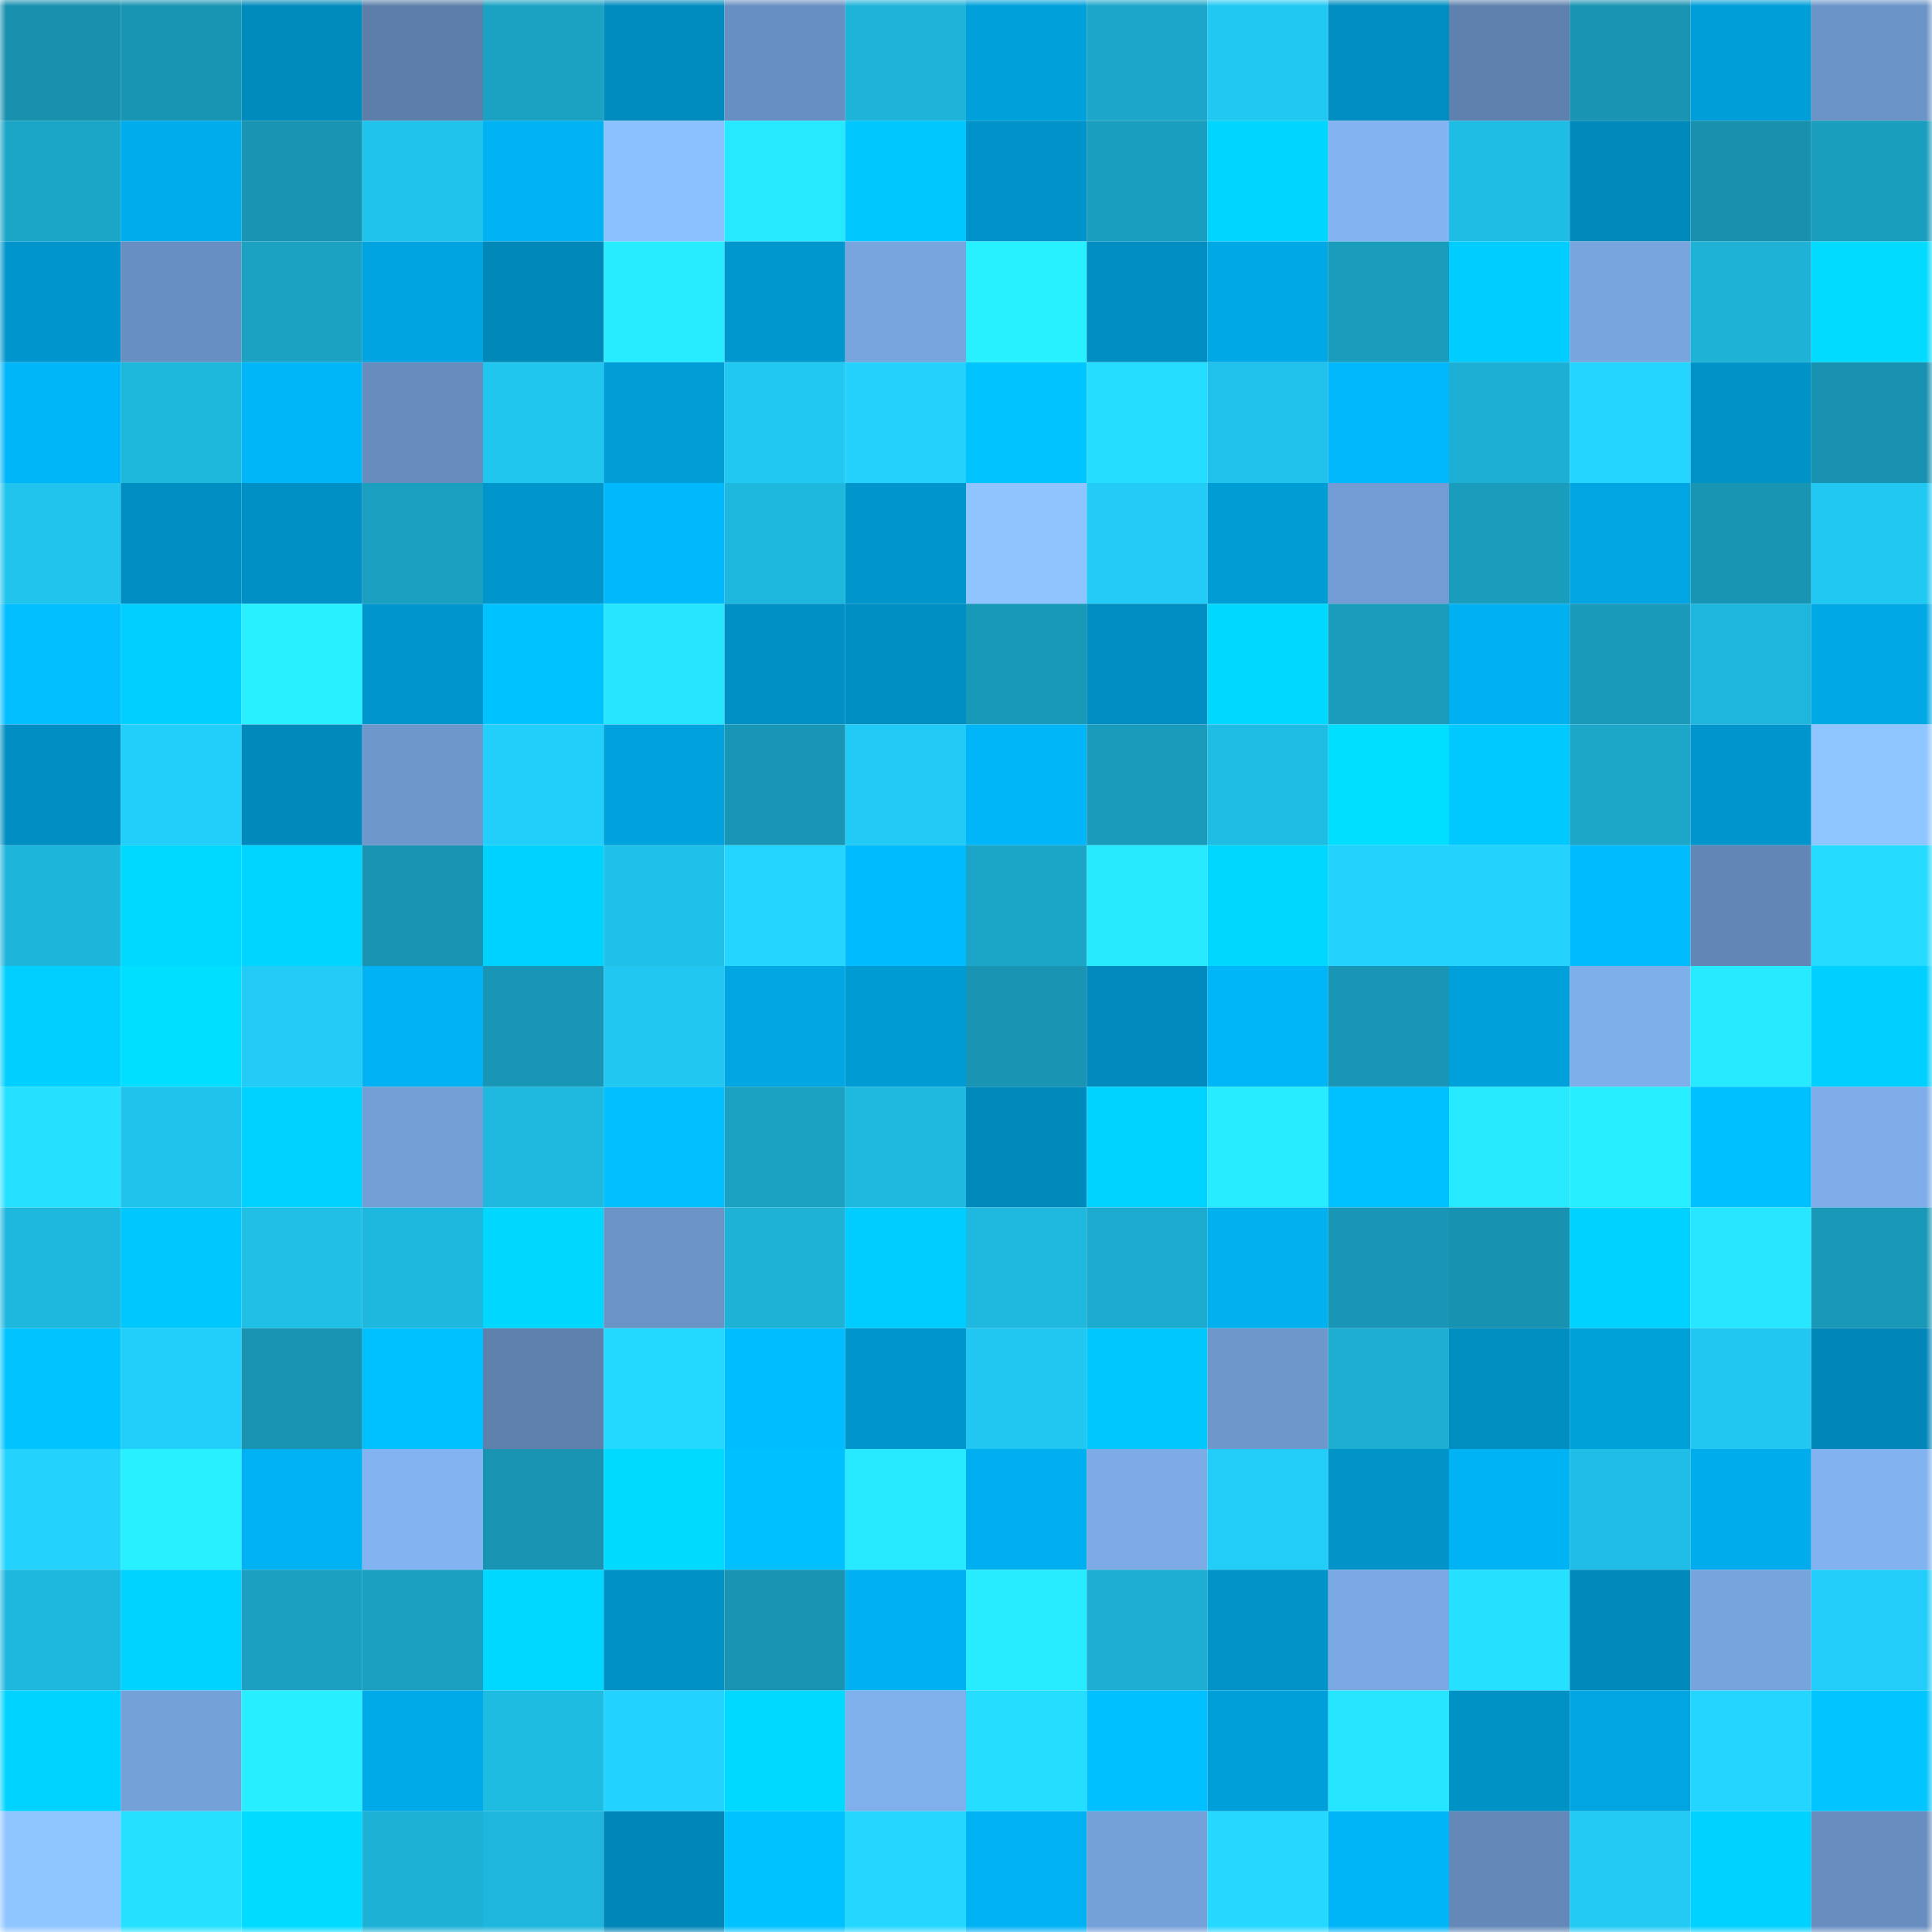 <svg viewBox="0 0 160 160" fill="none" role="img" xmlns="http://www.w3.org/2000/svg" width="240" height="240" name="ens%2Cfuture-.eth"><mask id="1399044973" mask-type="alpha" maskUnits="userSpaceOnUse" x="0" y="0" width="160" height="160"><rect width="160" height="160" fill="#FFFFFF"></rect></mask><g mask="url(#1399044973)"><rect x="0" y="0" width="10" height="10" fill="#1891af"></rect><rect x="10" y="0" width="10" height="10" fill="#1995b4"></rect><rect x="20" y="0" width="10" height="10" fill="#008bbd"></rect><rect x="30" y="0" width="10" height="10" fill="#5c7ea9"></rect><rect x="40" y="0" width="10" height="10" fill="#1ba2c3"></rect><rect x="50" y="0" width="10" height="10" fill="#008cbf"></rect><rect x="60" y="0" width="10" height="10" fill="#688fc1"></rect><rect x="70" y="0" width="10" height="10" fill="#1eb3d8"></rect><rect x="80" y="0" width="10" height="10" fill="#00a1db"></rect><rect x="90" y="0" width="10" height="10" fill="#1ca7ca"></rect><rect x="100" y="0" width="10" height="10" fill="#21c8f2"></rect><rect x="110" y="0" width="10" height="10" fill="#008ec2"></rect><rect x="120" y="0" width="10" height="10" fill="#5e81ad"></rect><rect x="130" y="0" width="10" height="10" fill="#1994b2"></rect><rect x="140" y="0" width="10" height="10" fill="#009ed8"></rect><rect x="150" y="0" width="10" height="10" fill="#6b94c7"></rect><rect x="0" y="10" width="10" height="10" fill="#1ba5c7"></rect><rect x="10" y="10" width="10" height="10" fill="#00aceb"></rect><rect x="20" y="10" width="10" height="10" fill="#1995b3"></rect><rect x="30" y="10" width="10" height="10" fill="#20c3ec"></rect><rect x="40" y="10" width="10" height="10" fill="#00b2f2"></rect><rect x="50" y="10" width="10" height="10" fill="#8cc1ff"></rect><rect x="60" y="10" width="10" height="10" fill="#26e8ff"></rect><rect x="70" y="10" width="10" height="10" fill="#00c8ff"></rect><rect x="80" y="10" width="10" height="10" fill="#0093c9"></rect><rect x="90" y="10" width="10" height="10" fill="#1a9ebf"></rect><rect x="100" y="10" width="10" height="10" fill="#00d5ff"></rect><rect x="110" y="10" width="10" height="10" fill="#83b3f1"></rect><rect x="120" y="10" width="10" height="10" fill="#1fbde4"></rect><rect x="130" y="10" width="10" height="10" fill="#0089bb"></rect><rect x="140" y="10" width="10" height="10" fill="#1891af"></rect><rect x="150" y="10" width="10" height="10" fill="#1a9ebe"></rect><rect x="0" y="20" width="10" height="10" fill="#0096cd"></rect><rect x="10" y="20" width="10" height="10" fill="#688fc1"></rect><rect x="20" y="20" width="10" height="10" fill="#1ba1c2"></rect><rect x="30" y="20" width="10" height="10" fill="#00a4e0"></rect><rect x="40" y="20" width="10" height="10" fill="#0088b9"></rect><rect x="50" y="20" width="10" height="10" fill="#27ecff"></rect><rect x="60" y="20" width="10" height="10" fill="#0097ce"></rect><rect x="70" y="20" width="10" height="10" fill="#78a5de"></rect><rect x="80" y="20" width="10" height="10" fill="#28f1ff"></rect><rect x="90" y="20" width="10" height="10" fill="#008dc1"></rect><rect x="100" y="20" width="10" height="10" fill="#00a9e6"></rect><rect x="110" y="20" width="10" height="10" fill="#1a9cbc"></rect><rect x="120" y="20" width="10" height="10" fill="#00cdff"></rect><rect x="130" y="20" width="10" height="10" fill="#78a5de"></rect><rect x="140" y="20" width="10" height="10" fill="#1db2d6"></rect><rect x="150" y="20" width="10" height="10" fill="#00dbff"></rect><rect x="0" y="30" width="10" height="10" fill="#00b6f9"></rect><rect x="10" y="30" width="10" height="10" fill="#1eb7dc"></rect><rect x="20" y="30" width="10" height="10" fill="#00b6f8"></rect><rect x="30" y="30" width="10" height="10" fill="#678dbe"></rect><rect x="40" y="30" width="10" height="10" fill="#21c6ef"></rect><rect x="50" y="30" width="10" height="10" fill="#009dd6"></rect><rect x="60" y="30" width="10" height="10" fill="#21c8f1"></rect><rect x="70" y="30" width="10" height="10" fill="#23d1fc"></rect><rect x="80" y="30" width="10" height="10" fill="#00c4ff"></rect><rect x="90" y="30" width="10" height="10" fill="#25deff"></rect><rect x="100" y="30" width="10" height="10" fill="#20c2eb"></rect><rect x="110" y="30" width="10" height="10" fill="#00b8fb"></rect><rect x="120" y="30" width="10" height="10" fill="#1db0d4"></rect><rect x="130" y="30" width="10" height="10" fill="#24d6ff"></rect><rect x="140" y="30" width="10" height="10" fill="#0093c8"></rect><rect x="150" y="30" width="10" height="10" fill="#1892b0"></rect><rect x="0" y="40" width="10" height="10" fill="#20c4ec"></rect><rect x="10" y="40" width="10" height="10" fill="#008dc1"></rect><rect x="20" y="40" width="10" height="10" fill="#0090c5"></rect><rect x="30" y="40" width="10" height="10" fill="#1a9fc0"></rect><rect x="40" y="40" width="10" height="10" fill="#0095cb"></rect><rect x="50" y="40" width="10" height="10" fill="#00b9fc"></rect><rect x="60" y="40" width="10" height="10" fill="#1eb8de"></rect><rect x="70" y="40" width="10" height="10" fill="#0095cb"></rect><rect x="80" y="40" width="10" height="10" fill="#8fc4ff"></rect><rect x="90" y="40" width="10" height="10" fill="#22ccf6"></rect><rect x="100" y="40" width="10" height="10" fill="#009cd4"></rect><rect x="110" y="40" width="10" height="10" fill="#729cd3"></rect><rect x="120" y="40" width="10" height="10" fill="#1a9cbc"></rect><rect x="130" y="40" width="10" height="10" fill="#00a5e1"></rect><rect x="140" y="40" width="10" height="10" fill="#1995b4"></rect><rect x="150" y="40" width="10" height="10" fill="#21c8f1"></rect><rect x="0" y="50" width="10" height="10" fill="#00beff"></rect><rect x="10" y="50" width="10" height="10" fill="#00ceff"></rect><rect x="20" y="50" width="10" height="10" fill="#28f0ff"></rect><rect x="30" y="50" width="10" height="10" fill="#0096cd"></rect><rect x="40" y="50" width="10" height="10" fill="#00c2ff"></rect><rect x="50" y="50" width="10" height="10" fill="#26e6ff"></rect><rect x="60" y="50" width="10" height="10" fill="#0090c5"></rect><rect x="70" y="50" width="10" height="10" fill="#008fc3"></rect><rect x="80" y="50" width="10" height="10" fill="#1999b8"></rect><rect x="90" y="50" width="10" height="10" fill="#008dc1"></rect><rect x="100" y="50" width="10" height="10" fill="#00d8ff"></rect><rect x="110" y="50" width="10" height="10" fill="#1a9cbc"></rect><rect x="120" y="50" width="10" height="10" fill="#00b1f1"></rect><rect x="130" y="50" width="10" height="10" fill="#1a9aba"></rect><rect x="140" y="50" width="10" height="10" fill="#1eb6dc"></rect><rect x="150" y="50" width="10" height="10" fill="#00a9e6"></rect><rect x="0" y="60" width="10" height="10" fill="#008ec2"></rect><rect x="10" y="60" width="10" height="10" fill="#22cffa"></rect><rect x="20" y="60" width="10" height="10" fill="#0089bb"></rect><rect x="30" y="60" width="10" height="10" fill="#6e97cc"></rect><rect x="40" y="60" width="10" height="10" fill="#22cffa"></rect><rect x="50" y="60" width="10" height="10" fill="#00a2dd"></rect><rect x="60" y="60" width="10" height="10" fill="#1996b5"></rect><rect x="70" y="60" width="10" height="10" fill="#22cbf5"></rect><rect x="80" y="60" width="10" height="10" fill="#00b6f8"></rect><rect x="90" y="60" width="10" height="10" fill="#1a9bbc"></rect><rect x="100" y="60" width="10" height="10" fill="#1fbce3"></rect><rect x="110" y="60" width="10" height="10" fill="#00dfff"></rect><rect x="120" y="60" width="10" height="10" fill="#00c9ff"></rect><rect x="130" y="60" width="10" height="10" fill="#1ca6c8"></rect><rect x="140" y="60" width="10" height="10" fill="#0096cd"></rect><rect x="150" y="60" width="10" height="10" fill="#90c6ff"></rect><rect x="0" y="70" width="10" height="10" fill="#1eb5da"></rect><rect x="10" y="70" width="10" height="10" fill="#00d9ff"></rect><rect x="20" y="70" width="10" height="10" fill="#00d5ff"></rect><rect x="30" y="70" width="10" height="10" fill="#1893b1"></rect><rect x="40" y="70" width="10" height="10" fill="#00d2ff"></rect><rect x="50" y="70" width="10" height="10" fill="#20c1e9"></rect><rect x="60" y="70" width="10" height="10" fill="#23d5ff"></rect><rect x="70" y="70" width="10" height="10" fill="#00bcff"></rect><rect x="80" y="70" width="10" height="10" fill="#1ba5c7"></rect><rect x="90" y="70" width="10" height="10" fill="#27eaff"></rect><rect x="100" y="70" width="10" height="10" fill="#00d7ff"></rect><rect x="110" y="70" width="10" height="10" fill="#23d3fe"></rect><rect x="120" y="70" width="10" height="10" fill="#23d3fe"></rect><rect x="130" y="70" width="10" height="10" fill="#00bcff"></rect><rect x="140" y="70" width="10" height="10" fill="#6287b6"></rect><rect x="150" y="70" width="10" height="10" fill="#24daff"></rect><rect x="0" y="80" width="10" height="10" fill="#00cfff"></rect><rect x="10" y="80" width="10" height="10" fill="#00dfff"></rect><rect x="20" y="80" width="10" height="10" fill="#22ccf6"></rect><rect x="30" y="80" width="10" height="10" fill="#00b2f3"></rect><rect x="40" y="80" width="10" height="10" fill="#1996b5"></rect><rect x="50" y="80" width="10" height="10" fill="#21c7f1"></rect><rect x="60" y="80" width="10" height="10" fill="#00a7e3"></rect><rect x="70" y="80" width="10" height="10" fill="#009bd3"></rect><rect x="80" y="80" width="10" height="10" fill="#1995b3"></rect><rect x="90" y="80" width="10" height="10" fill="#008abd"></rect><rect x="100" y="80" width="10" height="10" fill="#00b6f8"></rect><rect x="110" y="80" width="10" height="10" fill="#1996b5"></rect><rect x="120" y="80" width="10" height="10" fill="#00a1db"></rect><rect x="130" y="80" width="10" height="10" fill="#7fafeb"></rect><rect x="140" y="80" width="10" height="10" fill="#27e9ff"></rect><rect x="150" y="80" width="10" height="10" fill="#00d0ff"></rect><rect x="0" y="90" width="10" height="10" fill="#25e0ff"></rect><rect x="10" y="90" width="10" height="10" fill="#20c3eb"></rect><rect x="20" y="90" width="10" height="10" fill="#00d2ff"></rect><rect x="30" y="90" width="10" height="10" fill="#749fd6"></rect><rect x="40" y="90" width="10" height="10" fill="#1fb9df"></rect><rect x="50" y="90" width="10" height="10" fill="#00beff"></rect><rect x="60" y="90" width="10" height="10" fill="#1ba1c2"></rect><rect x="70" y="90" width="10" height="10" fill="#1fb9df"></rect><rect x="80" y="90" width="10" height="10" fill="#008abc"></rect><rect x="90" y="90" width="10" height="10" fill="#00d3ff"></rect><rect x="100" y="90" width="10" height="10" fill="#27ecff"></rect><rect x="110" y="90" width="10" height="10" fill="#00c1ff"></rect><rect x="120" y="90" width="10" height="10" fill="#27eaff"></rect><rect x="130" y="90" width="10" height="10" fill="#28efff"></rect><rect x="140" y="90" width="10" height="10" fill="#00c0ff"></rect><rect x="150" y="90" width="10" height="10" fill="#7eade9"></rect><rect x="0" y="100" width="10" height="10" fill="#1eb8de"></rect><rect x="10" y="100" width="10" height="10" fill="#00c8ff"></rect><rect x="20" y="100" width="10" height="10" fill="#20bfe6"></rect><rect x="30" y="100" width="10" height="10" fill="#1eb7dd"></rect><rect x="40" y="100" width="10" height="10" fill="#00d7ff"></rect><rect x="50" y="100" width="10" height="10" fill="#6b93c6"></rect><rect x="60" y="100" width="10" height="10" fill="#1db2d6"></rect><rect x="70" y="100" width="10" height="10" fill="#00cdff"></rect><rect x="80" y="100" width="10" height="10" fill="#1fb9e0"></rect><rect x="90" y="100" width="10" height="10" fill="#1caace"></rect><rect x="100" y="100" width="10" height="10" fill="#00b0ef"></rect><rect x="110" y="100" width="10" height="10" fill="#1996b5"></rect><rect x="120" y="100" width="10" height="10" fill="#1892b1"></rect><rect x="130" y="100" width="10" height="10" fill="#00d2ff"></rect><rect x="140" y="100" width="10" height="10" fill="#26e7ff"></rect><rect x="150" y="100" width="10" height="10" fill="#1998b7"></rect><rect x="0" y="110" width="10" height="10" fill="#00c4ff"></rect><rect x="10" y="110" width="10" height="10" fill="#22cffa"></rect><rect x="20" y="110" width="10" height="10" fill="#1893b1"></rect><rect x="30" y="110" width="10" height="10" fill="#00c1ff"></rect><rect x="40" y="110" width="10" height="10" fill="#5d80ac"></rect><rect x="50" y="110" width="10" height="10" fill="#24d9ff"></rect><rect x="60" y="110" width="10" height="10" fill="#00bdff"></rect><rect x="70" y="110" width="10" height="10" fill="#0095cb"></rect><rect x="80" y="110" width="10" height="10" fill="#21c7f1"></rect><rect x="90" y="110" width="10" height="10" fill="#00c8ff"></rect><rect x="100" y="110" width="10" height="10" fill="#6e97cb"></rect><rect x="110" y="110" width="10" height="10" fill="#1daed2"></rect><rect x="120" y="110" width="10" height="10" fill="#008ec1"></rect><rect x="130" y="110" width="10" height="10" fill="#00a0d9"></rect><rect x="140" y="110" width="10" height="10" fill="#21c7f0"></rect><rect x="150" y="110" width="10" height="10" fill="#0087b8"></rect><rect x="0" y="120" width="10" height="10" fill="#23d2fd"></rect><rect x="10" y="120" width="10" height="10" fill="#28f0ff"></rect><rect x="20" y="120" width="10" height="10" fill="#00b2f3"></rect><rect x="30" y="120" width="10" height="10" fill="#83b3f1"></rect><rect x="40" y="120" width="10" height="10" fill="#1893b1"></rect><rect x="50" y="120" width="10" height="10" fill="#00daff"></rect><rect x="60" y="120" width="10" height="10" fill="#00c0ff"></rect><rect x="70" y="120" width="10" height="10" fill="#27e9ff"></rect><rect x="80" y="120" width="10" height="10" fill="#00afef"></rect><rect x="90" y="120" width="10" height="10" fill="#7dabe6"></rect><rect x="100" y="120" width="10" height="10" fill="#22cdf8"></rect><rect x="110" y="120" width="10" height="10" fill="#0094c9"></rect><rect x="120" y="120" width="10" height="10" fill="#00b3f4"></rect><rect x="130" y="120" width="10" height="10" fill="#20bee6"></rect><rect x="140" y="120" width="10" height="10" fill="#00aceb"></rect><rect x="150" y="120" width="10" height="10" fill="#82b2f0"></rect><rect x="0" y="130" width="10" height="10" fill="#1eb7dd"></rect><rect x="10" y="130" width="10" height="10" fill="#00d3ff"></rect><rect x="20" y="130" width="10" height="10" fill="#1ba0c1"></rect><rect x="30" y="130" width="10" height="10" fill="#1a9fc0"></rect><rect x="40" y="130" width="10" height="10" fill="#00d8ff"></rect><rect x="50" y="130" width="10" height="10" fill="#0091c6"></rect><rect x="60" y="130" width="10" height="10" fill="#1893b1"></rect><rect x="70" y="130" width="10" height="10" fill="#00b1f1"></rect><rect x="80" y="130" width="10" height="10" fill="#27ebff"></rect><rect x="90" y="130" width="10" height="10" fill="#1daed1"></rect><rect x="100" y="130" width="10" height="10" fill="#0094c9"></rect><rect x="110" y="130" width="10" height="10" fill="#7ba9e4"></rect><rect x="120" y="130" width="10" height="10" fill="#25e1ff"></rect><rect x="130" y="130" width="10" height="10" fill="#0089bb"></rect><rect x="140" y="130" width="10" height="10" fill="#77a4dc"></rect><rect x="150" y="130" width="10" height="10" fill="#22cef9"></rect><rect x="0" y="140" width="10" height="10" fill="#00d3ff"></rect><rect x="10" y="140" width="10" height="10" fill="#75a1d9"></rect><rect x="20" y="140" width="10" height="10" fill="#28efff"></rect><rect x="30" y="140" width="10" height="10" fill="#00aae8"></rect><rect x="40" y="140" width="10" height="10" fill="#1fbce2"></rect><rect x="50" y="140" width="10" height="10" fill="#23d3ff"></rect><rect x="60" y="140" width="10" height="10" fill="#00d9ff"></rect><rect x="70" y="140" width="10" height="10" fill="#80b0ec"></rect><rect x="80" y="140" width="10" height="10" fill="#25deff"></rect><rect x="90" y="140" width="10" height="10" fill="#00c0ff"></rect><rect x="100" y="140" width="10" height="10" fill="#009fd9"></rect><rect x="110" y="140" width="10" height="10" fill="#26e5ff"></rect><rect x="120" y="140" width="10" height="10" fill="#0091c5"></rect><rect x="130" y="140" width="10" height="10" fill="#00a5e1"></rect><rect x="140" y="140" width="10" height="10" fill="#23d5ff"></rect><rect x="150" y="140" width="10" height="10" fill="#00c5ff"></rect><rect x="0" y="150" width="10" height="10" fill="#90c6ff"></rect><rect x="10" y="150" width="10" height="10" fill="#25e1ff"></rect><rect x="20" y="150" width="10" height="10" fill="#00dcff"></rect><rect x="30" y="150" width="10" height="10" fill="#1db1d6"></rect><rect x="40" y="150" width="10" height="10" fill="#1eb6dc"></rect><rect x="50" y="150" width="10" height="10" fill="#0086b7"></rect><rect x="60" y="150" width="10" height="10" fill="#00c2ff"></rect><rect x="70" y="150" width="10" height="10" fill="#24d7ff"></rect><rect x="80" y="150" width="10" height="10" fill="#00b2f3"></rect><rect x="90" y="150" width="10" height="10" fill="#75a1d9"></rect><rect x="100" y="150" width="10" height="10" fill="#24d8ff"></rect><rect x="110" y="150" width="10" height="10" fill="#00b5f7"></rect><rect x="120" y="150" width="10" height="10" fill="#6489b8"></rect><rect x="130" y="150" width="10" height="10" fill="#22caf4"></rect><rect x="140" y="150" width="10" height="10" fill="#00d2ff"></rect><rect x="150" y="150" width="10" height="10" fill="#688ec0"></rect></g></svg>